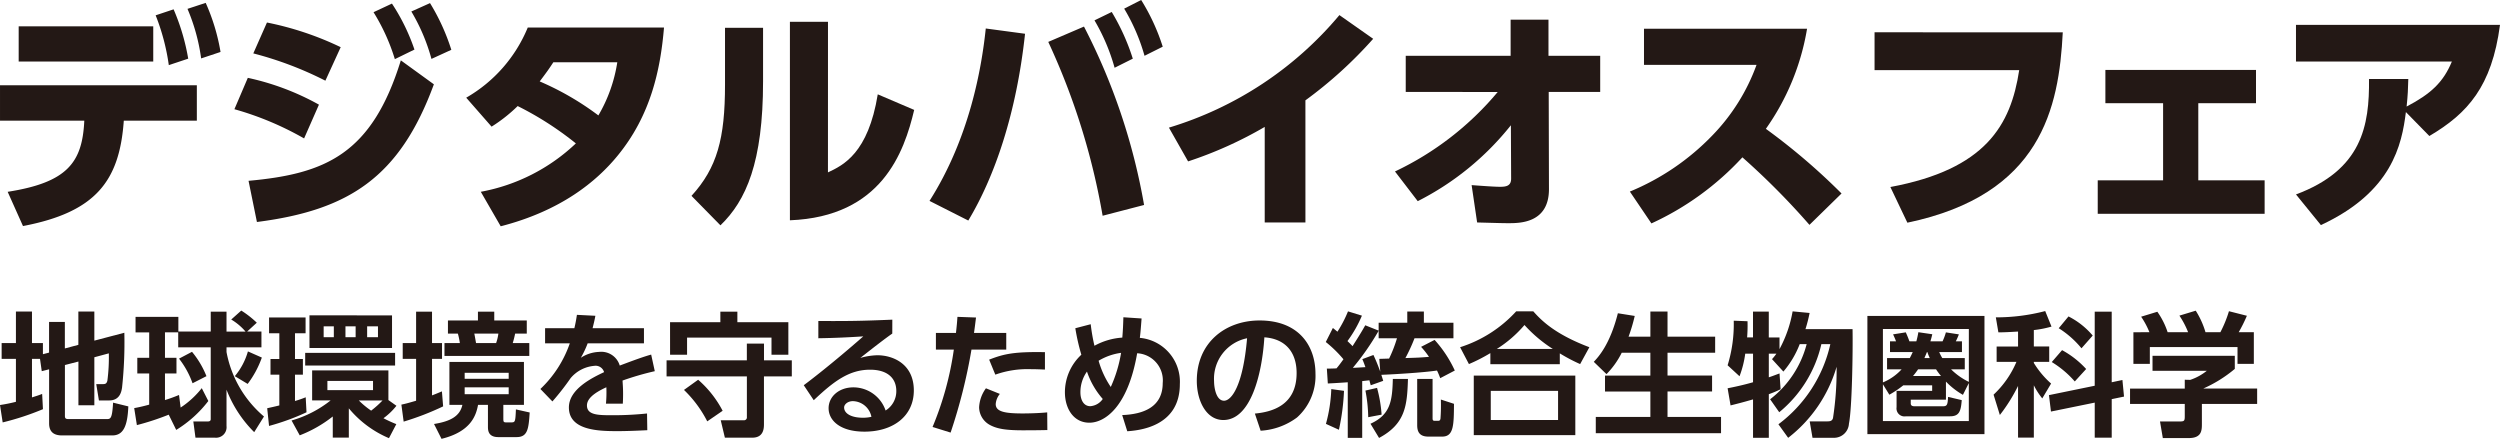 <svg xmlns="http://www.w3.org/2000/svg" width="350" height="61.441" viewBox="0 0 350 61.441">
  <g id="グループ_1158" data-name="グループ 1158" transform="translate(-202 -30.212)">
    <g id="グループ_1116" data-name="グループ 1116" transform="translate(141 3.211)">
      <g id="グループ_1157" data-name="グループ 1157">
        <g id="地球環境を守るための統合生物圏科学" transform="translate(61 70.479)">
          <g id="グループ_1113" data-name="グループ 1113" transform="translate(0 0.001)" style="isolation: isolate">
            <path id="パス_2443" data-name="パス 2443" d="M104.393,71.352h-1.124v5.395c.656-.206.955-.3,1.424-.487l.112,2.135a37.364,37.364,0,0,1-5.638,1.854l-.375-2.436a21.8,21.8,0,0,0,2.229-.449V71.352h-2v-2.21h2V64.721h2.248v4.421H104.8V70.7l.862-.225v-4.29h2.21v3.709l1.891-.506V64.721H112V68.8l4.2-1.105a58.927,58.927,0,0,1-.318,7.661c-.093.637-.337,1.817-1.816,1.817h-1.424l-.375-2.285h.9c.394,0,.543-.075.656-.468a25.155,25.155,0,0,0,.205-3.84L112,71.127v6.725h-2.229V71.727l-1.891.487v7.118c0,.356.112.45.524.45h5.282c.581,0,.806,0,.937-2.3l2.135.524c-.112,2.716-.674,4.064-2.248,4.064h-7.042c-1.442,0-1.8-.8-1.8-1.686V72.813l-1.03.262Z" transform="translate(-98.792 -64.59)" fill="#231815"/>
            <path id="パス_2444" data-name="パス 2444" d="M131.709,79.1a36.4,36.4,0,0,1-4.458,1.461l-.375-2.379c.506-.094,1.161-.225,2.1-.487V73.329h-1.666V71.137h1.666V67.578h-1.911V65.405h5.994v2.06h4.533V64.675H139.8v2.791h2.66a7.922,7.922,0,0,0-2-1.686l1.406-1.255a13.611,13.611,0,0,1,2.173,1.7l-1.349,1.236h2v2.21H139.8v.656a15.528,15.528,0,0,0,5.244,9.029l-1.367,2.192A16.95,16.95,0,0,1,139.8,75.6V80.69a1.472,1.472,0,0,1-1.63,1.63h-2.716l-.3-2.267h1.967c.281,0,.468-.056.468-.337V69.676h-4.551v-2.1h-1.854v3.559h1.61v2.192h-1.61v3.728c.842-.262,1.367-.468,1.967-.712l.225,1.761a12.484,12.484,0,0,0,2.959-2.716l.918,1.8a16.579,16.579,0,0,1-4.495,4.046Zm3.259-8.8a12.6,12.6,0,0,1,2.024,3.409l-1.948.993a12.319,12.319,0,0,0-1.892-3.447Zm9.779.805a13.748,13.748,0,0,1-1.986,3.69l-1.8-1.086a9.362,9.362,0,0,0,1.836-3.465Z" transform="translate(-108.088 -64.525)" fill="#231815"/>
            <path id="パス_2445" data-name="パス 2445" d="M154.708,78.533c.58-.131.955-.206,1.7-.394V73.831h-1.237V71.639h1.237v-3.6H154.97v-2.21h5.113v2.21H158.6v3.6h1.106v2.192H158.6v3.69A15.567,15.567,0,0,0,160.1,77l.112,2.1a32.756,32.756,0,0,1-5.245,1.911Zm16.97-1.143,1.125.8a9.323,9.323,0,0,1-1.817,1.742,17.654,17.654,0,0,0,1.8.825l-1.03,1.967a14.752,14.752,0,0,1-5.619-4.177v4.1h-2.248v-2.96a17.835,17.835,0,0,1-4.627,2.64l-1.143-2.079a15.652,15.652,0,0,0,5.47-2.81H161v-4.2h10.677Zm.937-6.612v1.779H160.027V70.778Zm-.43-5.245V70.1H160.626v-4.57Zm-9.572,1.536v1.517h1.424V67.069Zm.524,7.642V76h6.388V74.711Zm2.529-7.642v1.517h1.424V67.069Zm1.872,10.377a11.8,11.8,0,0,0,1.724,1.424,13.8,13.8,0,0,0,1.592-1.424ZM168.7,67.069v1.517h1.517V67.069Z" transform="translate(-117.301 -64.859)" fill="#231815"/>
            <path id="パス_2446" data-name="パス 2446" d="M182.792,77.767c.524-.112.842-.187,2.06-.544V71.361h-1.874v-2.21h1.874v-4.4h2.229v4.4h1.4v2.21h-1.4v5.114c.393-.15.674-.262,1.386-.562l.169,2.1a38.984,38.984,0,0,1-5.526,2.135Zm17.158-5.975V77.8h-2.885v1.816c0,.525,0,.638.393.638h.656c.6,0,.637,0,.711-1.817l1.929.431c-.149,2.248-.262,3.447-1.835,3.447h-2.566c-1.443,0-1.443-1.012-1.443-1.461V77.8h-1.385c-.262,1.424-.956,3.746-5.114,4.757l-1.049-2.079c2.36-.375,3.633-1.124,3.971-2.679h-1.818V71.792Zm-10.64-5.807h4.2V64.749h2.285v1.236h4.552v1.836h-1.63a12.908,12.908,0,0,1-.337,1.33H200.7v1.8H188.824v-1.8h2.154a9.351,9.351,0,0,0-.281-1.33H189.31Zm2.341,7.324v.843h6.163v-.843Zm0,2.042v.955h6.163v-.955ZM193,67.821c.056.244.225,1.218.244,1.33h2.809a6.435,6.435,0,0,0,.319-1.33Z" transform="translate(-126.598 -64.599)" fill="#231815"/>
            <path id="パス_2447" data-name="パス 2447" d="M226.382,67.294v2.117H218.5a13.494,13.494,0,0,1-.955,2.023,4.954,4.954,0,0,1,2.547-.824,2.694,2.694,0,0,1,2.9,1.911c2.341-.88,3.39-1.255,4.4-1.536l.506,2.323a40.13,40.13,0,0,0-4.514,1.311c.019.394.075.975.075,1.874,0,.618-.019,1.049-.037,1.367h-2.36a17.552,17.552,0,0,0,.056-2.3c-1.929.88-2.716,1.7-2.716,2.547,0,1.368,1.611,1.368,3.634,1.368a45.659,45.659,0,0,0,4.777-.244l.037,2.341c-1.48.074-2.978.13-4.177.13-2.641,0-6.8-.093-6.8-3.315,0-2.547,3.184-4.121,4.926-4.945a1.238,1.238,0,0,0-1.386-.88,4.863,4.863,0,0,0-3.3,1.723,35.876,35.876,0,0,1-2.547,3.259L211.884,75.8A16,16,0,0,0,216,69.411H212.54V67.294h4.1c.169-.731.244-1.124.356-1.873l2.585.131c-.131.712-.225,1.068-.393,1.742Z" transform="translate(-136.228 -64.822)" fill="#231815"/>
            <path id="パス_2448" data-name="パス 2448" d="M255.821,71.567v2.248h-3.9v6.65c0,.543,0,1.929-1.63,1.929h-3.84l-.581-2.435H249.1a.4.4,0,0,0,.431-.45V73.815H238.288V71.567h11.239V69.226h2.4v2.341Zm-17.046-5.338h7.043v-1.48H248.2v1.48h7.137v4.552h-2.36v-2.4h-11.82v2.4h-2.379Zm3.934,8.055a14.866,14.866,0,0,1,3.428,4.346l-2.154,1.48a16.45,16.45,0,0,0-3.259-4.4Z" transform="translate(-144.968 -64.599)" fill="#231815"/>
            <path id="パス_2449" data-name="パス 2449" d="M279.388,68.377c-1.012.693-3,2.248-4.477,3.409a9.506,9.506,0,0,1,2.379-.375c2.229,0,5.114,1.236,5.114,4.926,0,3.6-2.9,5.769-6.912,5.769-3.465,0-5.02-1.611-5.02-3.278,0-1.648,1.48-2.922,3.465-2.922a4.773,4.773,0,0,1,4.514,3.241,3.173,3.173,0,0,0,1.5-2.735c0-1.723-1.161-2.978-3.671-2.978-2.9,0-5.039,1.573-7.886,4.271l-1.4-2.1c.768-.562,4.046-3.072,8.336-6.837-2,.131-3.915.225-6.294.262V66.616c4.1.019,5.919,0,10.358-.187Zm-5.507,9.459c-.768,0-1.236.488-1.236.881,0,.88,1.049,1.442,2.622,1.442a5.066,5.066,0,0,0,1.2-.131A2.719,2.719,0,0,0,273.881,77.836Z" transform="translate(-154.468 -65.155)" fill="#231815"/>
            <path id="パス_2450" data-name="パス 2450" d="M293.952,81.257A44,44,0,0,0,296.93,70.43h-2.509V68.089h2.809c.113-1.049.15-1.386.206-2.248l2.6.094c-.169,1.367-.187,1.48-.28,2.154h4.514V70.43H299.4a75.778,75.778,0,0,1-2.921,11.614Zm9.422-4.627a2.545,2.545,0,0,0-.58,1.424c0,1.068,1.273,1.311,3.8,1.311.506,0,2.1-.019,3.409-.15l.019,2.473c-.768.019-1.779.037-3.39.037-2.435,0-3.69-.205-4.72-.786a2.858,2.858,0,0,1-1.442-2.435,4.9,4.9,0,0,1,.956-2.661Zm6.312-3.409c-.524-.019-1.217-.056-2.06-.056a13.374,13.374,0,0,0-4.888.768l-.862-2.1c2.1-.824,3.558-1.124,7.81-1.049Z" transform="translate(-163.394 -64.961)" fill="#231815"/>
            <path id="パス_2451" data-name="パス 2451" d="M325.26,66.9a25.73,25.73,0,0,0,.524,3.016,9.324,9.324,0,0,1,3.9-1.143c.094-1.124.112-1.7.151-2.847l2.547.169c-.112,1.461-.15,1.967-.244,2.716a6.165,6.165,0,0,1,5.6,6.481c0,6.031-5.863,6.481-7.361,6.593l-.712-2.266c2.978-.112,5.675-1.124,5.675-4.477a3.8,3.8,0,0,0-3.578-4.177c-1.311,7.586-4.57,9.722-6.686,9.722-2.266,0-3.428-2.042-3.428-4.252a7.171,7.171,0,0,1,2.3-5.264,29.662,29.662,0,0,1-.843-3.709Zm-.525,6.63a4.958,4.958,0,0,0-.917,2.9c0,1.086.468,1.947,1.386,1.947a2.328,2.328,0,0,0,1.742-1.011A11.28,11.28,0,0,1,324.735,73.529Zm4.777-2.622a8.264,8.264,0,0,0-3.147,1.105,12.745,12.745,0,0,0,1.705,3.671A19.045,19.045,0,0,0,329.512,70.908Z" transform="translate(-172.56 -64.988)" fill="#231815"/>
            <path id="パス_2452" data-name="パス 2452" d="M357.381,79.633c2.36-.224,5.844-1.123,5.844-5.675,0-2.922-1.573-4.8-4.514-5-.318,5.114-1.892,11.576-5.751,11.576-2.379,0-3.709-2.679-3.709-5.488,0-5.395,4.046-8.448,8.785-8.448,5.582,0,7.83,3.634,7.83,7.474a7.8,7.8,0,0,1-2.585,6.106,9.414,9.414,0,0,1-5.095,1.854ZM351.668,75.1c0,.88.281,2.734,1.4,2.734.993,0,2.641-1.966,3.222-8.747A5.784,5.784,0,0,0,351.668,75.1Z" transform="translate(-181.699 -65.211)" fill="#231815"/>
            <path id="パス_2453" data-name="パス 2453" d="M376.394,72.71c.3,0,1.124-.019,1.349-.037.262-.3.562-.694.974-1.274a17.1,17.1,0,0,0-2.473-2.416l.993-1.967c.187.15.3.244.637.524a16.687,16.687,0,0,0,1.48-2.847l1.948.6a17.231,17.231,0,0,1-2.023,3.559c.3.3.487.468.712.712,1.161-1.817,1.461-2.36,1.78-2.922l1.873.749V66.285h4.009V64.712h2.323v1.573h4.14v2.173h-5.451a24,24,0,0,1-1.274,2.772c1.911-.056,2.135-.075,3.3-.169a11.415,11.415,0,0,0-1.105-1.4l1.892-.974a16.881,16.881,0,0,1,2.828,4.29l-2.042,1.068a9.123,9.123,0,0,0-.45-1.068c-1.911.281-5.807.524-7.792.6.094.318.15.45.262.843l-1.742.618c-.037-.094-.169-.581-.187-.693-.206.019-.356.037-1.012.112v7.942h-2.023V74.621c-.787.056-1.667.112-2.791.169Zm2.4,3.109a31.094,31.094,0,0,1-.712,5.451l-1.817-.824a21,21,0,0,0,.749-4.871Zm4.945-4.477c.225,0,1.161-.037,1.367-.037a18.556,18.556,0,0,0,1.105-2.847h-2.566V67.409a35.675,35.675,0,0,1-3.615,5.189c.3,0,1.386-.076,1.761-.094-.15-.431-.262-.731-.431-1.124l1.555-.581a25.031,25.031,0,0,1,.955,2.341Zm-.318,4.065a19.082,19.082,0,0,1,.637,3.746l-1.873.356a21.161,21.161,0,0,0-.393-3.728Zm4.327-1.255c-.112,3.652-.318,6.275-4.046,8.261l-1.2-1.986c2.81-1.274,3.053-3.222,3.128-6.275Zm3.447,0v5.526c0,.337.15.337.337.337h.45c.206,0,.281-.094.318-.3a25.355,25.355,0,0,0,.056-2.678l1.836.6c-.019,2.978-.037,4.589-1.648,4.589h-1.948c-1.349,0-1.555-.825-1.555-1.611V74.152Z" transform="translate(-190.634 -64.581)" fill="#231815"/>
            <path id="パス_2454" data-name="パス 2454" d="M421.158,72.073a23.837,23.837,0,0,1-2.847-1.5v1.517h-9.722V70.537a23.535,23.535,0,0,1-3,1.536l-1.236-2.36a18,18,0,0,0,7.849-5.02h2.4c1.161,1.311,3.053,3.2,7.849,5.02Zm-.674,1.611V82.02H406.267V73.684Zm-2.416,2.135h-9.422V79.9h9.422Zm-.731-5.863a19.245,19.245,0,0,1-3.971-3.353,16.812,16.812,0,0,1-3.877,3.353Z" transform="translate(-199.939 -64.581)" fill="#231815"/>
            <path id="パス_2455" data-name="パス 2455" d="M436.243,70.49a11.585,11.585,0,0,1-2.135,3l-1.779-1.723c.637-.674,2.267-2.416,3.372-6.8l2.36.375a23.92,23.92,0,0,1-.862,2.9h3.053V64.721h2.4v3.522h6.668V70.49h-6.668v3.2h6.238v2.229h-6.238v3.559h7.493v2.285H432.609V79.481h7.642V75.922H433.9V73.693h6.35v-3.2Z" transform="translate(-209.199 -64.59)" fill="#231815"/>
            <path id="パス_2456" data-name="パス 2456" d="M467.446,80.5a19.241,19.241,0,0,0,7.268-11.22h-1.255a17.313,17.313,0,0,1-5.9,9.534L466.285,77a14.272,14.272,0,0,0,5.114-7.717h-.974a13.113,13.113,0,0,1-2.285,3.839l-1.592-1.741a7.32,7.32,0,0,0,.618-.768H466.1v3.315c.618-.207.974-.356,1.5-.543l.15,2.21a13.923,13.923,0,0,1-1.648.693v6.106h-2.21V77.018c-1.63.468-2.4.656-3.147.842l-.412-2.4c.862-.168,2.117-.43,3.559-.842V70.612H462.8A14.028,14.028,0,0,1,462,73.778l-1.667-1.536A19.5,19.5,0,0,0,461.19,66l1.929.075a20.087,20.087,0,0,1-.056,2.267h.824V64.73h2.21v3.615h1.5v1.63a17.279,17.279,0,0,0,1.836-5.282l2.379.225a21.237,21.237,0,0,1-.581,2.267h6.594c.056,3.166-.075,11.127-.506,13.224a2.093,2.093,0,0,1-2.1,1.986h-3l-.393-2.3h2.379c.431,0,.749-.019.88-.45a44.127,44.127,0,0,0,.506-7.193,19.467,19.467,0,0,1-6.781,9.946Z" transform="translate(-218.467 -64.581)" fill="#231815"/>
            <path id="パス_2457" data-name="パス 2457" d="M505.978,65.645V82.2h-16.39V65.645Zm-7.305,2.566c-.131.581-.187.712-.262.993h1.7a8.011,8.011,0,0,0,.468-1.255l1.817.281a9.4,9.4,0,0,1-.431.974h.862v1.5h-3.184a6,6,0,0,0,.431.843h3.147v1.573H501.3a9.279,9.279,0,0,0,2.491,1.761v-7.4H491.761v7.474a7.375,7.375,0,0,0,2.622-1.836h-2.042V71.545h3.184c.131-.244.225-.431.412-.843h-3.184V69.2h.843c-.094-.281-.281-.693-.412-.974l1.779-.281c.169.375.356.824.506,1.255h.974a12.573,12.573,0,0,0,.281-1.274Zm-6.912,7.006v5.151h12.026v-5.32l-.824,1.648a10.6,10.6,0,0,1-2.379-1.854v2.529h-4.926V77.9c0,.393.393.393.506.393h4.027c.562,0,.637-.243.693-1.311l1.911.45c-.112,1.63-.393,2.267-1.648,2.267h-6.163a1.12,1.12,0,0,1-1.311-1.274V76.135h4.983v-.768h-4.046a14.745,14.745,0,0,1-1.948,1.311Zm8.13-1.161a9.918,9.918,0,0,1-.693-.937h-2.51a11.311,11.311,0,0,1-.712.937Zm-1.573-2.51c-.131-.3-.206-.468-.337-.843h-.056c-.094.244-.131.318-.356.843Z" transform="translate(-228.153 -64.896)" fill="#231815"/>
            <path id="パス_2458" data-name="パス 2458" d="M519.42,67.5c-1.555.094-2.154.112-2.754.112l-.356-2.1a27.049,27.049,0,0,0,6.912-.88l.88,2.173a14.4,14.4,0,0,1-2.473.487v2.3h2.154v2.154H521.63v.15a12.668,12.668,0,0,0,2.416,2.885l-1.236,2.079a9.99,9.99,0,0,1-1.18-1.836v7.324h-2.21v-7.23a23.726,23.726,0,0,1-2.547,4.065l-.88-2.847a13.424,13.424,0,0,0,3.2-4.589h-2.772V69.6h3Zm10.733,7.586V64.712h2.379V74.6l1.5-.318.225,2.323-1.723.356v5.395h-2.379V77.449L524.028,78.7l-.281-2.3Zm-4.57-4.983a12.958,12.958,0,0,1,3.372,2.641l-1.592,1.742a13.811,13.811,0,0,0-3.222-2.716Zm.9-4.72a10.858,10.858,0,0,1,3.39,2.679L528.3,69.844a13.192,13.192,0,0,0-3.184-2.81Z" transform="translate(-236.893 -64.562)" fill="#231815"/>
            <path id="パス_2459" data-name="パス 2459" d="M559.219,70.866V72.7a18.417,18.417,0,0,1-4.421,2.754h7.549v2.154h-7.736v2.847c0,.918-.075,1.929-1.836,1.929h-3.634l-.393-2.323h2.735c.656,0,.731-.075.731-.731V77.609h-7.661V75.455h7.661V74.218l.768.019a7.533,7.533,0,0,0,2.323-1.274H547.7v-2.1Zm-11.951-3.3a11.653,11.653,0,0,0-1.161-2.173l2.267-.693a10.663,10.663,0,0,1,1.442,2.866h2.866a11.82,11.82,0,0,0-1.218-2.323l2.285-.693a11.866,11.866,0,0,1,1.367,3.016H557.2a16.742,16.742,0,0,0,1.2-2.941l2.51.637a20.345,20.345,0,0,1-1.143,2.3h2.117v4.439h-2.285v-2.36H547.324v2.36h-2.3V67.569Z" transform="translate(-246.347 -64.534)" fill="#231815"/>
          </g>
        </g>
      </g>
      <g id="デジタルバイオスフェア_" data-name="デジタルバイオスフェア " transform="translate(61 27)">
        <g id="グループ_1114" data-name="グループ 1114" transform="translate(0 0.001)" style="isolation: isolate">
          <path id="パス_2460" data-name="パス 2460" d="M101.141,56.784c8.382-1.309,10.46-4.125,10.728-9.957h-11.8V41.864h27.557v4.963H117.4c-.6,8.447-3.922,12.806-14.114,14.751Zm20.382-23.166v4.928h-18.84V33.618Zm2.849-2.38a30.179,30.179,0,0,1,2.046,6.905l-2.717.905a30.145,30.145,0,0,0-1.842-6.972Zm4.493-.905a28.144,28.144,0,0,1,2.078,6.872l-2.715.905a26.93,26.93,0,0,0-1.911-6.939Z" transform="translate(-100.068 -29.931)" fill="#231815"/>
          <path id="パス_2461" data-name="パス 2461" d="M133.32,49.3a43.11,43.11,0,0,0-9.756-4.09l1.877-4.391a35.967,35.967,0,0,1,9.957,3.754Zm-7.777,5.935c10.76-.974,17.265-3.722,21.321-16.864l4.626,3.354C146.7,54.762,139.555,59.356,126.716,61ZM136.3,41.218a49.43,49.43,0,0,0-10.09-3.821l1.911-4.324a43.354,43.354,0,0,1,10.324,3.453Zm9.32-10.794a28.081,28.081,0,0,1,3.151,6.436L146.026,38.2a27.863,27.863,0,0,0-2.985-6.57Zm5.33-.067a29.427,29.427,0,0,1,2.983,6.537l-2.782,1.274a26.552,26.552,0,0,0-2.816-6.637Z" transform="translate(-90.747 -29.921)" fill="#231815"/>
          <path id="パス_2462" data-name="パス 2462" d="M146.8,42.627a20.178,20.178,0,0,0,8.616-9.822h19.075c-.5,5.967-1.877,12.27-6.437,17.868-3.05,3.754-8.079,7.81-16.425,9.957L148.842,55.8a26.186,26.186,0,0,0,13.309-6.773,44.812,44.812,0,0,0-8.146-5.229,21.635,21.635,0,0,1-3.654,2.883ZM159,37.666c-.57.872-.872,1.307-1.911,2.683a39.647,39.647,0,0,1,8.214,4.76,20.966,20.966,0,0,0,2.648-7.443Z" transform="translate(-81.53 -28.95)" fill="#231815"/>
          <path id="パス_2463" data-name="パス 2463" d="M179.4,40.577c0,11.33-2.38,16.695-5.968,20.148L169.38,56.6c3.587-3.923,4.693-8.013,4.693-15.555V33.067H179.4Zm9.084,12.738c2.145-1.006,5.633-2.682,6.974-10.929l5.1,2.18C199.15,50.5,196,59.518,183.159,60.019V32.229h5.33Z" transform="translate(-72.571 -29.179)" fill="#231815"/>
          <path id="パス_2464" data-name="パス 2464" d="M206.612,34.771c-1.207,11.231-4.291,20.081-7.945,26.149l-5.43-2.749c5.632-8.851,7.308-18.674,7.877-24.138ZM217.474,60.25a96.446,96.446,0,0,0-7.611-24.339l5-2.145a86.579,86.579,0,0,1,8.414,24.975Zm1.274-28.529a30.409,30.409,0,0,1,2.95,6.537l-2.548,1.274a27.65,27.65,0,0,0-2.816-6.637Zm4.123-1.676a28.859,28.859,0,0,1,3.017,6.537l-2.548,1.274a27.118,27.118,0,0,0-2.849-6.6Z" transform="translate(-63.106 -30.045)" fill="#231815"/>
          <path id="パス_2465" data-name="パス 2465" d="M236.345,60.589h-5.7V47.213a55.8,55.8,0,0,1-10.728,4.827l-2.682-4.726a49.929,49.929,0,0,0,23.868-15.756l4.727,3.319a59.764,59.764,0,0,1-9.487,8.616Z" transform="translate(-53.585 -29.445)" fill="#231815"/>
          <path id="パス_2466" data-name="パス 2466" d="M241.4,42.138V37.075h14.684V32.013h5.3v5.062h7.241v5.063h-7.208l.034,13.61c0,4.761-4.09,4.761-5.665,4.761-1.006,0-1.844-.034-4.391-.1l-.771-5.229c1.777.133,3.252.235,3.989.235.872,0,1.542-.135,1.542-1.141l-.034-7.475a39.352,39.352,0,0,1-13.04,10.628l-3.186-4.158a42.324,42.324,0,0,0,14.382-11.129Z" transform="translate(-44.597 -29.264)" fill="#231815"/>
          <path id="パス_2467" data-name="パス 2467" d="M288.245,32.925a33.861,33.861,0,0,1-5.766,14.013,88.252,88.252,0,0,1,10.593,9.051l-4.492,4.393a103.313,103.313,0,0,0-9.387-9.454,39.925,39.925,0,0,1-12.738,9.252l-3.017-4.457a34.086,34.086,0,0,0,11.533-7.845,27.7,27.7,0,0,0,6.2-9.89H265.416V32.925Z" transform="translate(-35.257 -28.902)" fill="#231815"/>
          <path id="パス_2468" data-name="パス 2468" d="M314.315,33.285c-.536,10.594-3.017,22.73-21.757,26.652l-2.38-4.995c13.341-2.482,16.861-8.65,18.036-16.361h-20.25v-5.3Z" transform="translate(-25.526 -28.76)" fill="#231815"/>
          <path id="パス_2469" data-name="パス 2469" d="M324.414,52.508H333.7V57.2H310.334V52.508h9.151V41.714h-8.079V37.053h21.086v4.661h-8.079Z" transform="translate(-16.652 -27.265)" fill="#231815"/>
          <path id="パス_2470" data-name="パス 2470" d="M330.206,56.277c9.253-3.453,10.292-9.622,10.225-16.16h5.5c-.034,1.376-.067,2.247-.235,3.856,3.386-1.777,5.129-3.387,6.335-6.3H330.206V32.541h28.563c-1.14,8.615-4.525,12.4-9.89,15.555l-3.285-3.352c-.57,4.592-1.944,11.2-11.9,15.823Z" transform="translate(-8.769 -29.055)" fill="#231815"/>
        </g>
      </g>
    </g>
  </g>
</svg>
